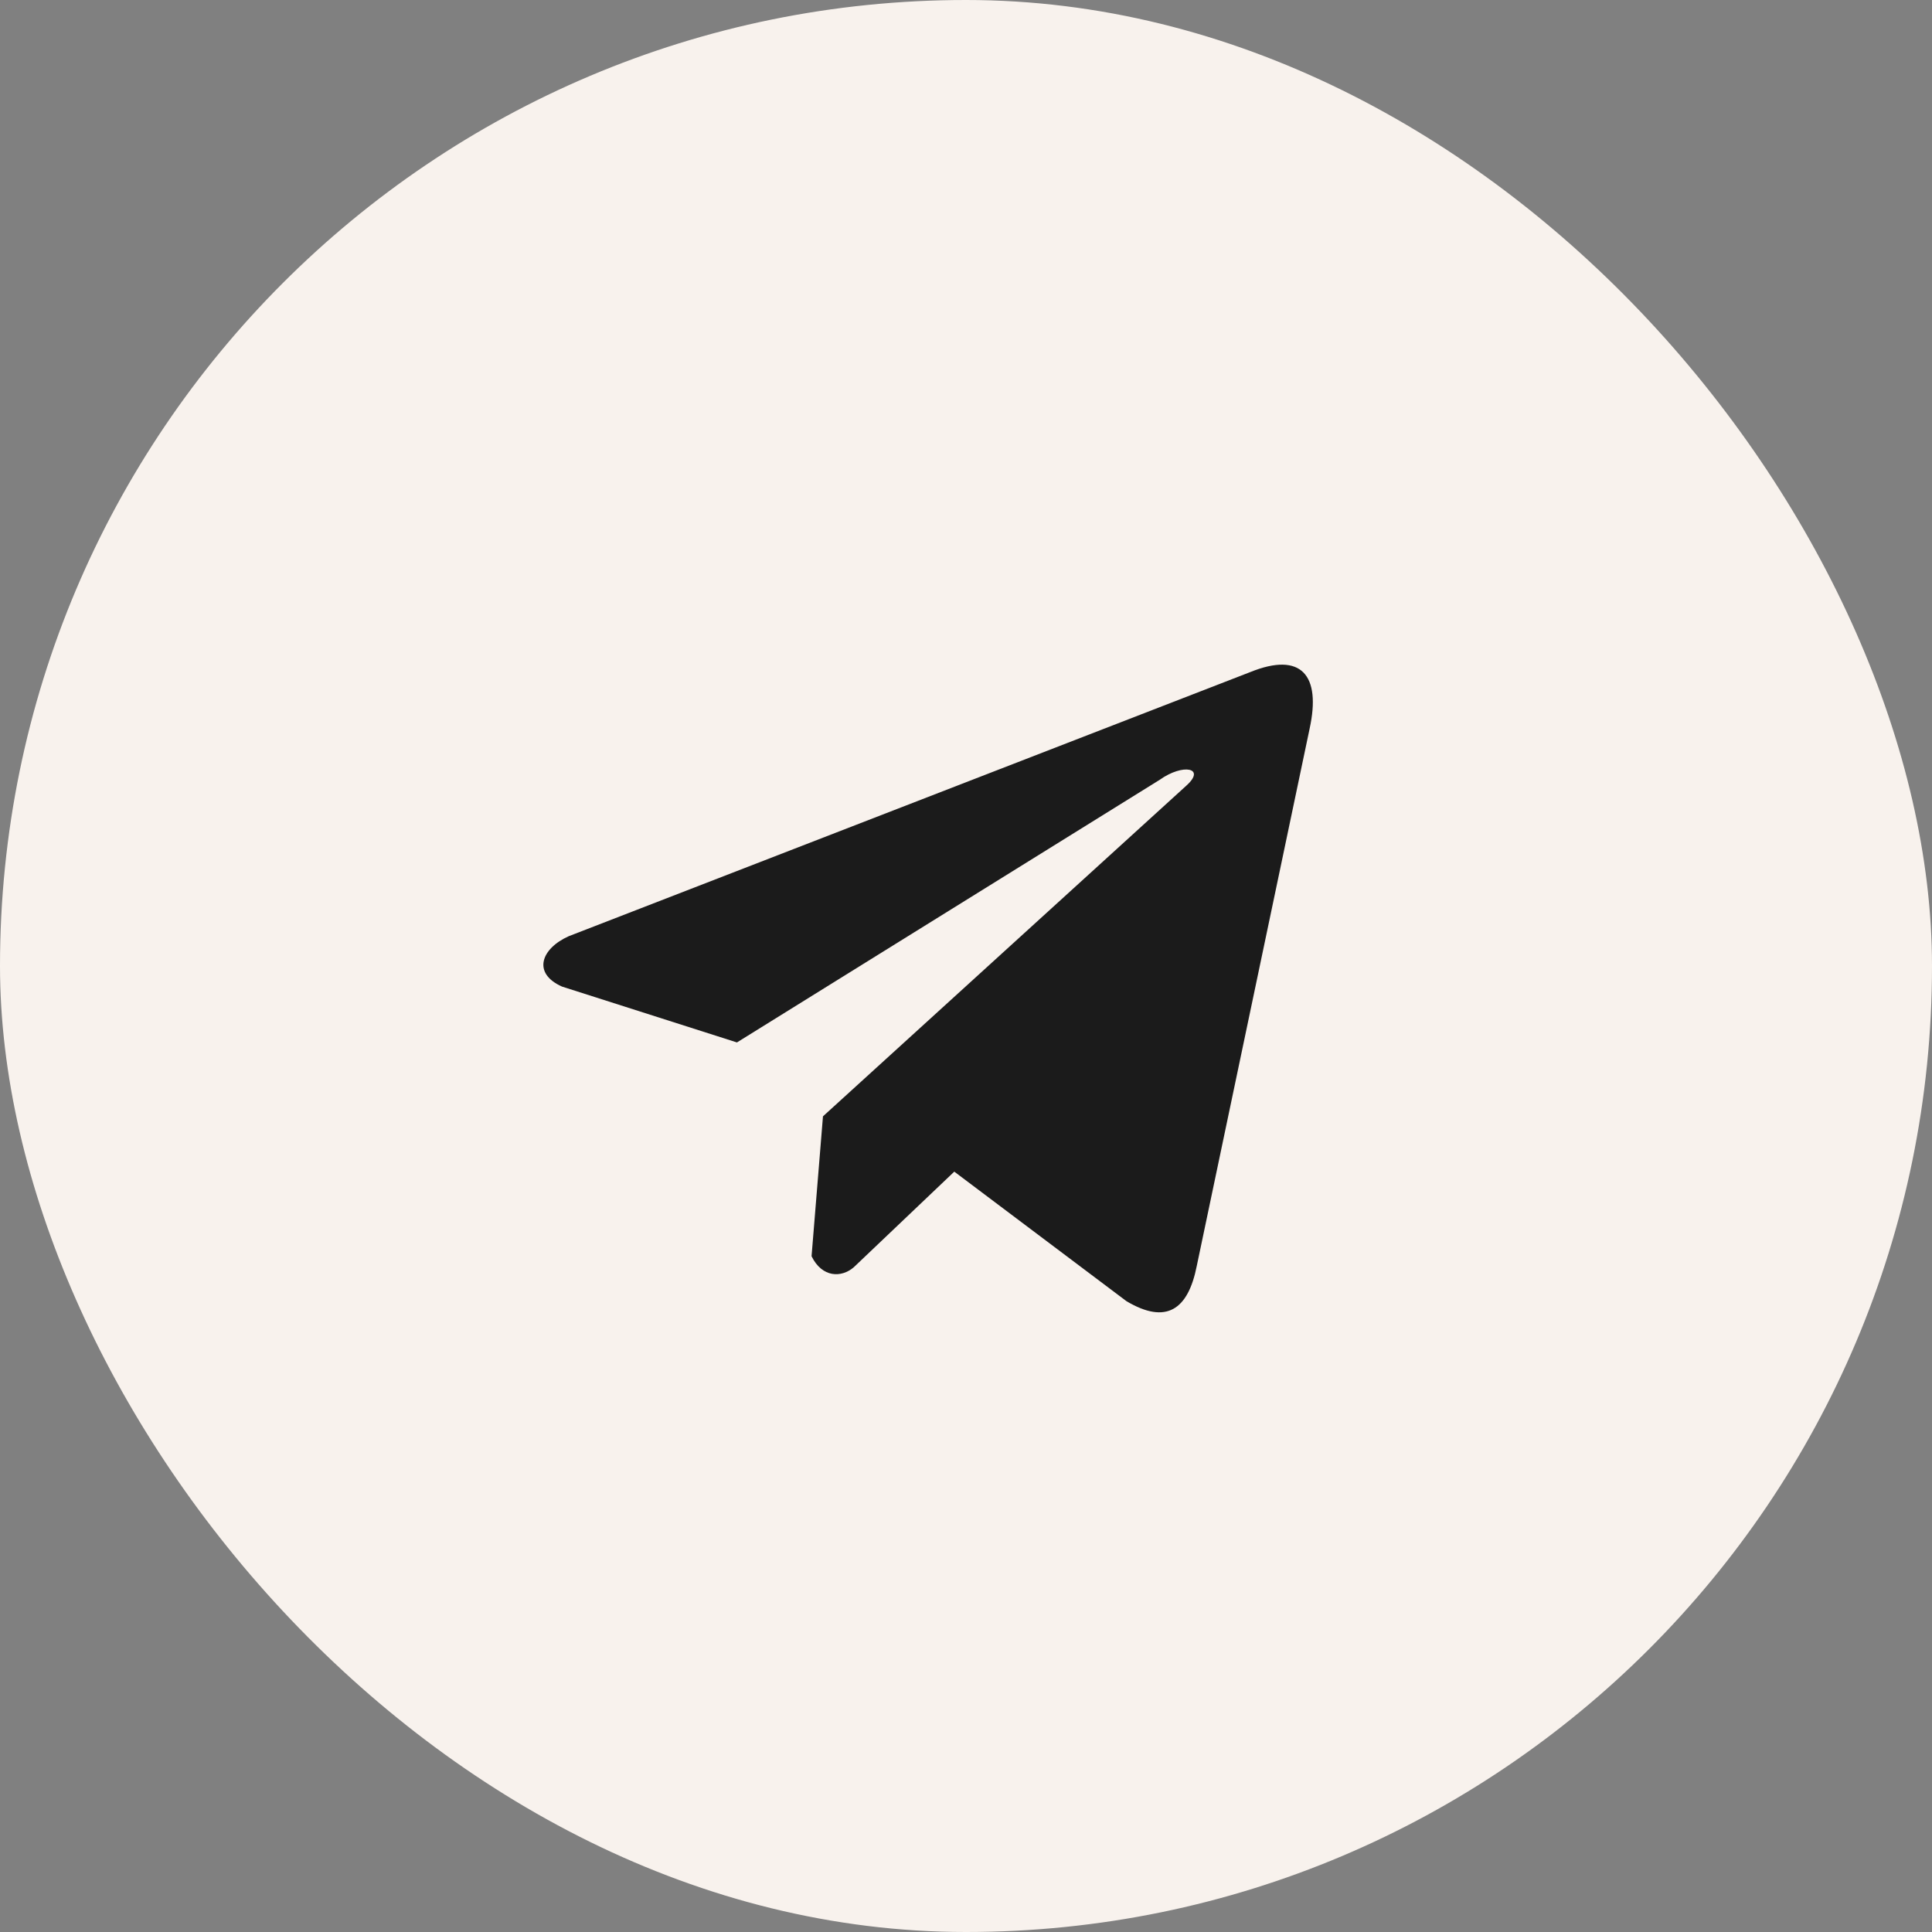<?xml version="1.0" encoding="UTF-8"?> <svg xmlns="http://www.w3.org/2000/svg" width="32" height="32" viewBox="0 0 32 32" fill="none"><rect x="0" y="0" width="32" height="32" fill="#808080" stroke="none"/><rect width="32" height="32" rx="16" fill="#F8F2ED"></rect><g clip-path="url(#clip0_664_2909)"><path d="M20.71 11.131L9.419 15.507C8.964 15.711 8.811 16.119 9.309 16.341L12.206 17.266L19.21 12.915C19.592 12.642 19.984 12.715 19.647 13.015L13.631 18.49L13.442 20.807C13.617 21.165 13.938 21.166 14.142 20.989L15.806 19.406L18.657 21.551C19.319 21.945 19.679 21.691 19.822 20.969L21.691 12.071C21.885 11.182 21.554 10.79 20.71 11.131Z" fill="#1B1B1B"></path></g><defs><clipPath id="clip0_664_2909"><rect width="12.745" height="12.745" fill="white" transform="translate(9 10)"></rect></clipPath></defs></svg> 